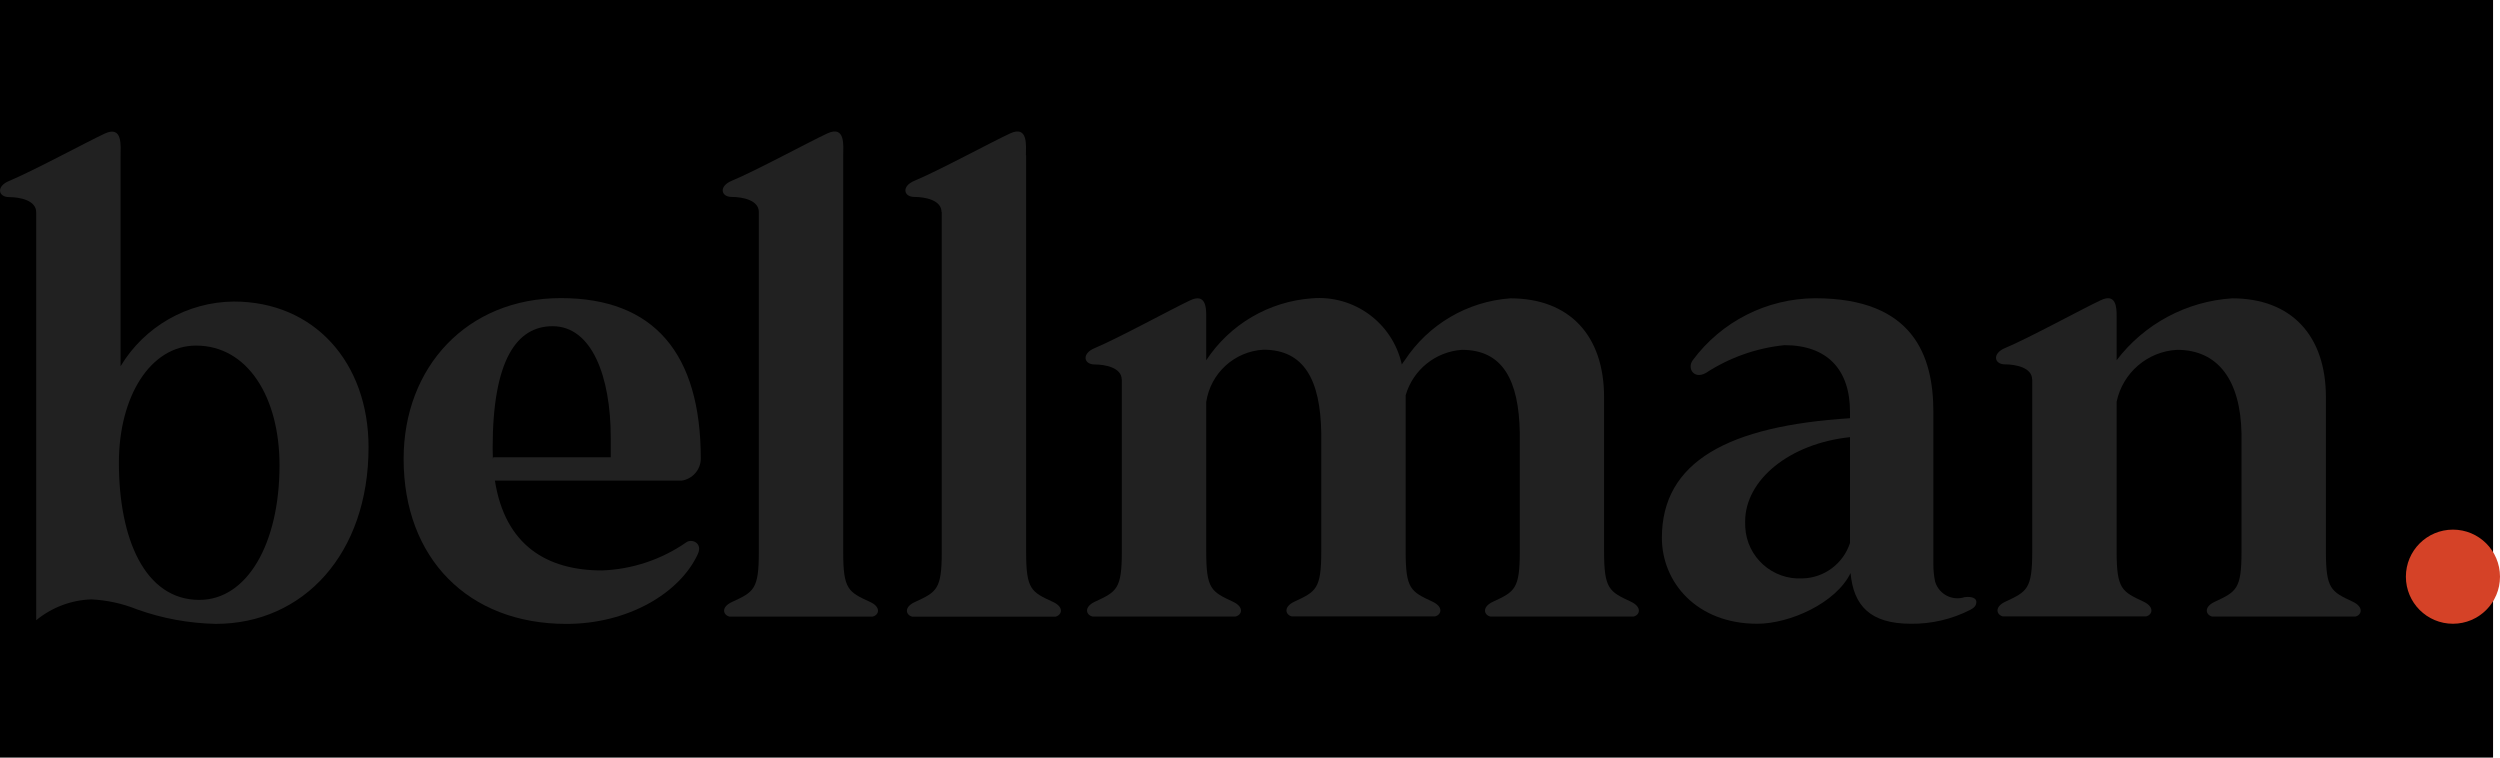 <svg width="221" height="67" xmlns="http://www.w3.org/2000/svg" xmlns:xlink="http://www.w3.org/1999/xlink" overflow="hidden"><defs><clipPath id="clip0"><rect x="1001" y="548" width="221" height="67"/></clipPath></defs><g clip-path="url(#clip0)" transform="translate(-1001 -548)"><path d="M0 0 220.386 0 220.386 66.97-7.35751e-06 66.97Z" transform="matrix(1 0 0 1 1001 548)"/><path d="M1329.39 241.215C1325.29 241.252 1321.49 243.415 1319.38 246.931L1319.38 228.29 1319.38 228.29C1319.38 227.491 1319.59 225.611 1317.97 226.371 1316.35 227.131 1311.59 229.699 1309.52 230.557 1308.36 231.032 1308.56 231.983 1309.52 231.983 1310.48 231.983 1311.92 232.268 1311.92 233.322L1311.92 233.322 1311.92 269.386C1313.3 268.254 1315.01 267.606 1316.79 267.544 1318.18 267.611 1319.56 267.912 1320.85 268.435 1323.08 269.23 1325.42 269.66 1327.79 269.709 1335.54 269.709 1341.3 263.514 1341.3 254.098 1341.3 246.589 1336.49 241.215 1329.39 241.215ZM1326.35 267.591C1321.51 267.591 1319.23 262.158 1319.23 255.464 1319.23 249.604 1322.02 245.109 1326.05 245.109 1330.62 245.109 1333.43 249.678 1333.43 255.689 1333.43 262.643 1330.55 267.589 1326.35 267.589Z" fill="#212121" transform="matrix(1 0 0 1 -307.72 333.441)"/><path d="M1370.67 255.575C1370.67 246.256 1366.53 241.374 1358.3 241.374 1350.02 241.374 1344.4 247.451 1344.4 255.59 1344.4 264.37 1350.11 270.174 1358.79 270.174 1364.25 270.174 1368.83 267.443 1370.41 263.995 1370.85 263.05 1369.91 262.618 1369.41 262.948L1369.41 262.948C1367.21 264.482 1364.61 265.351 1361.94 265.448 1357.08 265.448 1353.37 263.238 1352.47 257.509L1368.98 257.509C1369.94 257.363 1370.66 256.546 1370.67 255.575ZM1362.71 255.446 1352.33 255.446 1352.29 255.581C1352.28 255.273 1352.27 254.962 1352.27 254.639 1352.27 246.785 1354.43 243.857 1357.57 243.857 1361.03 243.857 1362.71 248.277 1362.71 253.708Z" fill="#212121" transform="matrix(1 0 0 1 -307.72 332.979)"/><path d="M1385.64 267.772C1383.71 266.888 1383.26 266.663 1383.26 263.388L1383.26 228.288C1383.26 227.496 1383.49 225.596 1381.85 226.356 1380.22 227.116 1375.48 229.683 1373.4 230.542 1372.25 231.017 1372.44 231.968 1373.4 231.968 1374.36 231.968 1375.8 232.253 1375.8 233.297L1375.8 263.39C1375.8 266.665 1375.35 266.888 1373.43 267.773 1372.43 268.232 1372.64 268.923 1373.2 269.064L1385.87 269.064C1386.43 268.922 1386.63 268.23 1385.64 267.772Z" fill="#212121" transform="matrix(1 0 0 1 -307.72 333.441)"/><path d="M1401.81 267.772C1399.88 266.888 1399.43 266.663 1399.43 263.388L1399.43 263.388 1399.43 228.288 1399.41 228.288 1399.41 228.288C1399.41 227.496 1399.64 225.596 1398.01 226.356 1396.37 227.116 1391.63 229.683 1389.55 230.542 1388.4 231.017 1388.59 231.968 1389.55 231.968 1390.51 231.968 1391.95 232.253 1391.95 233.297L1391.97 233.297 1391.97 263.399 1391.97 263.399C1391.97 266.673 1391.51 266.896 1389.59 267.782 1388.59 268.24 1388.8 268.932 1389.36 269.073L1402.03 269.073C1402.6 268.922 1402.8 268.23 1401.81 267.772Z" fill="#212121" transform="matrix(1 0 0 1 -307.72 333.441)"/><path d="M1452.9 268.214C1450.98 267.32 1450.52 267.094 1450.52 263.784L1450.52 250.132C1450.52 244.675 1447.46 241.394 1442.23 241.394 1438.44 241.669 1434.99 243.693 1432.9 246.869 1432.77 247.036 1432.68 247.177 1432.64 247.24 1431.83 243.574 1428.43 241.074 1424.69 241.394 1420.89 241.669 1417.44 243.693 1415.35 246.869L1415.35 242.991 1415.35 242.991C1415.36 242.107 1415.26 240.944 1413.93 241.571 1412.3 242.34 1407.55 244.933 1405.48 245.799 1404.32 246.279 1404.52 247.239 1405.48 247.239 1406.44 247.239 1407.88 247.528 1407.88 248.578L1407.89 248.57 1407.89 263.785C1407.89 267.095 1407.44 267.321 1405.51 268.215 1404.52 268.679 1404.72 269.377 1405.29 269.52L1417.95 269.52C1418.52 269.377 1418.72 268.682 1417.72 268.215 1415.8 267.321 1415.35 267.095 1415.35 263.785L1415.35 250.559C1415.73 248.014 1417.84 246.082 1420.41 245.934 1424.01 245.934 1425.44 248.613 1425.52 253.278L1425.52 253.278 1425.52 263.777C1425.52 267.087 1425.06 267.313 1423.14 268.207 1422.15 268.671 1422.35 269.369 1422.91 269.511L1435.58 269.511C1436.14 269.369 1436.35 268.674 1435.35 268.207 1433.43 267.313 1432.98 267.087 1432.98 263.777L1432.98 250.132C1432.98 250.073 1432.98 250.016 1432.98 249.964 1433.63 247.711 1435.62 246.105 1437.96 245.946 1441.56 245.946 1442.99 248.625 1443.07 253.289L1443.07 253.289 1443.07 263.789C1443.07 267.099 1442.62 267.325 1440.69 268.219 1439.7 268.682 1439.9 269.381 1440.46 269.523L1453.13 269.523C1453.69 269.386 1453.89 268.684 1452.9 268.214Z" fill="#212121" transform="matrix(1 0 0 1 -307.72 332.979)"/><path d="M1482.39 267.81C1481.31 268.16 1480.15 267.566 1479.8 266.486 1479.8 266.477 1479.79 266.469 1479.79 266.461 1479.68 265.96 1479.63 265.449 1479.63 264.937L1479.63 251.431C1479.63 246.462 1477.85 241.386 1469.18 241.386 1464.91 241.407 1460.9 243.437 1458.36 246.864 1457.85 247.547 1458.43 248.578 1459.5 248.001 1461.6 246.629 1463.99 245.784 1466.47 245.533 1470.21 245.533 1472.26 247.654 1472.26 251.424L1472.26 263.023C1471.66 264.857 1469.97 266.114 1468.05 266.153 1465.4 266.297 1463.14 264.269 1463 261.624 1462.99 261.458 1462.99 261.294 1462.99 261.13 1462.99 257.428 1466.93 254.224 1472.26 253.666L1472.26 251.992C1461.51 252.675 1455.63 255.819 1455.63 262.568 1455.63 266.486 1458.7 270.161 1464.06 270.161 1466.94 270.161 1471.02 268.334 1472.31 265.679 1472.57 268.545 1474.03 270.161 1477.64 270.161 1479.46 270.184 1481.27 269.761 1482.9 268.927 1483.21 268.759 1483.43 268.582 1483.43 268.217 1483.43 267.937 1483.08 267.721 1482.39 267.81Z" fill="#212121" transform="matrix(1 0 0 1 -307.72 332.979)"/><path d="M1516.71 268.214C1514.79 267.32 1514.33 267.094 1514.33 263.784L1514.33 250.132C1514.33 244.675 1511.27 241.394 1506.04 241.394 1502.01 241.655 1498.28 243.649 1495.83 246.864L1495.83 243.013 1495.83 243.013C1495.84 242.126 1495.76 240.928 1494.42 241.563 1492.78 242.332 1488.04 244.925 1485.96 245.791 1484.81 246.271 1485 247.23 1485.96 247.23 1486.92 247.23 1488.36 247.52 1488.36 248.57L1488.37 248.561 1488.37 263.777C1488.37 267.087 1487.92 267.313 1486 268.207 1485 268.671 1485.21 269.369 1485.77 269.511L1498.44 269.511C1499 269.369 1499.2 268.674 1498.21 268.207 1496.29 267.313 1495.83 267.087 1495.83 263.777L1495.83 250.534C1496.37 247.969 1498.56 246.085 1501.18 245.946 1504.81 245.946 1506.79 248.655 1506.87 253.371L1506.87 263.79C1506.87 267.1 1506.42 267.326 1504.5 268.22 1503.5 268.684 1503.71 269.382 1504.27 269.525L1516.94 269.525C1517.5 269.386 1517.7 268.684 1516.71 268.214Z" fill="#212121" transform="matrix(1 0 0 1 -307.72 332.979)"/><path d="M1525.56 261.84C1523.26 261.84 1521.4 263.703 1521.4 266 1521.4 268.297 1523.26 270.161 1525.56 270.161 1527.86 270.161 1529.72 268.297 1529.72 266 1529.72 263.703 1527.86 261.84 1525.56 261.84Z" fill="#D54227" transform="matrix(1 0 0 1 -307.72 332.979)"/></g></svg>
